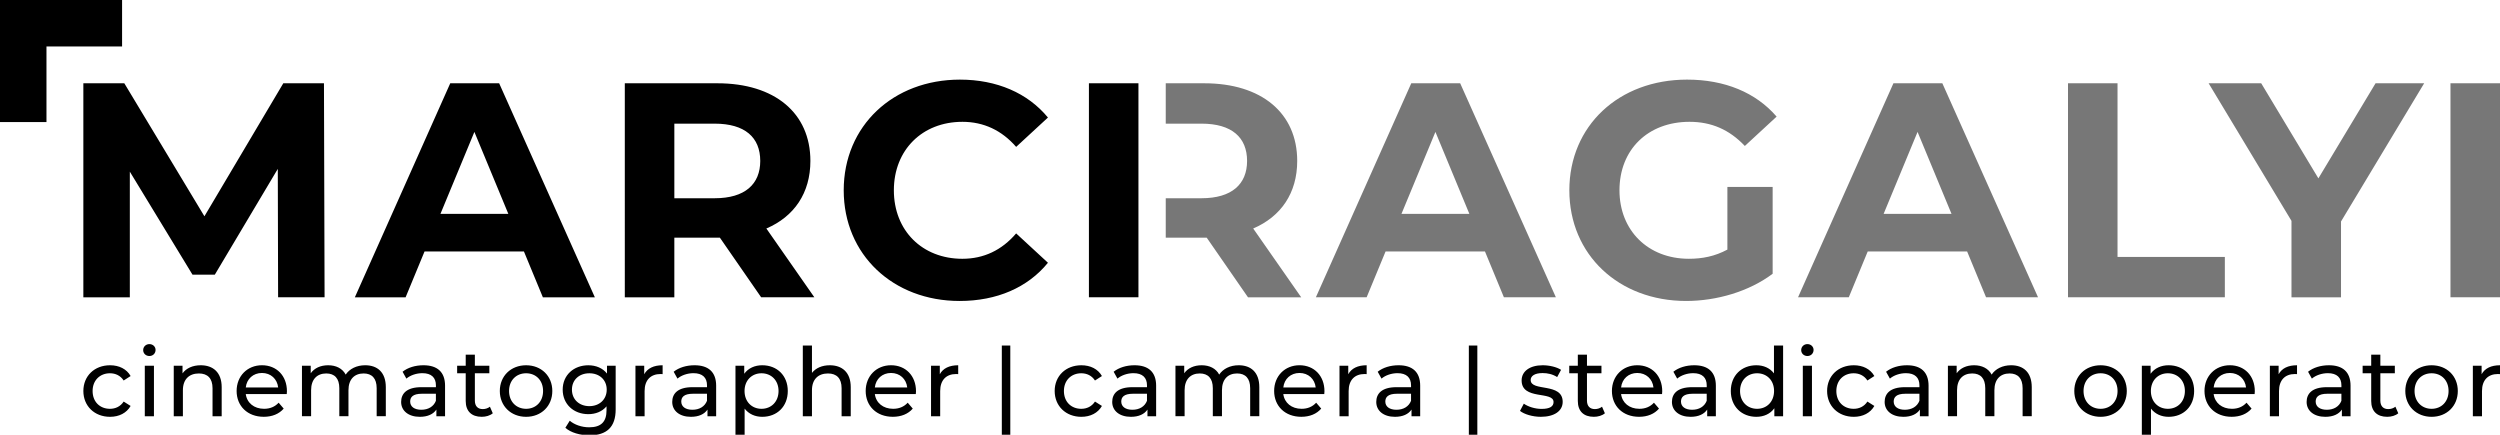 <?xml version="1.0" encoding="UTF-8"?>
<svg xmlns="http://www.w3.org/2000/svg" id="Layer_1" data-name="Layer 1" width="270" height="46.951" viewBox="0 0 270 46.951">
  <defs>
    <style>
      .cls-1, .cls-2 {
        stroke-width: 0px;
      }

      .cls-2 {
        fill: #777;
      }
    </style>
  </defs>
  <path class="cls-2" d="M135.346,24.68l5.184,7.429h-5.746l-4.458-6.439h-4.426v-4.26h3.865c3.269,0,4.92-1.519,4.92-4.028,0-2.542-1.651-4.028-4.92-4.028h-3.865v-4.359h4.162c6.175,0,10.037,3.203,10.037,8.387,0,3.467-1.75,6.009-4.754,7.297ZM157.7,8.995l10.335,23.113h-5.613l-2.047-4.953h-10.732l-2.047,4.953h-5.481l10.302-23.113h5.283ZM158.69,23.095l-3.665-8.849-3.666,8.849h7.33ZM182.465,13.156c2.345,0,4.293.825,5.977,2.608l3.433-3.17c-2.245-2.608-5.613-3.996-9.675-3.996-7.363,0-12.711,4.986-12.711,11.953s5.348,11.953,12.613,11.953c3.301,0,6.801-1.024,9.344-2.939v-9.377h-4.888v6.769c-1.353.726-2.707.991-4.16.991-4.425,0-7.495-3.071-7.495-7.396,0-4.392,3.071-7.396,7.562-7.396ZM209.773,8.995l10.335,23.113h-5.614l-2.047-4.953h-10.732l-2.047,4.953h-5.48l10.302-23.113h5.283ZM210.763,23.095l-3.666-8.849-3.665,8.849h7.33ZM228.693,8.995h-5.349v23.113h16.939v-4.359h-11.59V8.995ZM250.386,19.264l-6.175-10.269h-5.679l8.948,14.859v8.255h5.349v-8.189l8.981-14.925h-5.25l-6.175,10.269ZM264.651,8.995v23.113h5.349V8.995h-5.349Z"></path>
  <path class="cls-1" d="M9.002,8.995h4.424l8.651,14.364,8.519-14.364h4.392l.066,23.113h-5.019l-.033-13.868-6.802,11.425h-2.41l-6.769-11.127v13.571h-5.019V8.995ZM43.805,32.109h-5.481l10.302-23.113h5.283l10.335,23.113h-5.614l-2.047-4.953h-10.732l-2.047,4.953ZM47.569,23.095h7.33l-3.665-8.849-3.665,8.849ZM82.206,32.109l-4.458-6.439h-4.92v6.439h-5.349V8.995h10.005c6.175,0,10.038,3.203,10.038,8.387,0,3.467-1.75,6.009-4.755,7.297l5.184,7.429h-5.745ZM82.107,17.382c0-2.542-1.651-4.028-4.92-4.028h-4.358v8.056h4.358c3.269,0,4.92-1.519,4.92-4.028ZM103.933,13.156c2.312,0,4.26.924,5.811,2.708l3.434-3.17c-2.179-2.642-5.514-4.095-9.51-4.095-7.199,0-12.547,4.986-12.547,11.953s5.349,11.953,12.514,11.953c4.028,0,7.363-1.453,9.543-4.127l-3.434-3.17c-1.552,1.816-3.5,2.741-5.811,2.741-4.326,0-7.396-3.038-7.396-7.396s3.071-7.396,7.396-7.396ZM122.952,8.995h-5.349v23.113h5.349V8.995ZM11.874,40.313c.596,0,1.132.247,1.482.782l.751-.484c-.432-.762-1.245-1.163-2.223-1.163-1.678,0-2.881,1.153-2.881,2.779s1.204,2.789,2.881,2.789c.978,0,1.791-.412,2.223-1.174l-.751-.473c-.35.535-.885.782-1.482.782-1.071,0-1.873-.741-1.873-1.924,0-1.162.802-1.914,1.873-1.914ZM15.638,44.954h.988v-5.454h-.988v5.454ZM16.132,37.163c-.381,0-.669.289-.669.649,0,.359.288.638.669.638.391,0,.669-.288.669-.659,0-.35-.288-.628-.669-.628ZM21.678,39.448c-.865,0-1.564.319-1.966.875v-.823h-.947v5.454h.988v-2.809c0-1.183.679-1.811,1.729-1.811.936,0,1.472.525,1.472,1.595v3.025h.988v-3.139c0-1.605-.937-2.367-2.264-2.367ZM30.989,42.257c0,.083-.011.206-.021.299h-4.425c.124.957.896,1.594,1.976,1.594.638,0,1.173-.216,1.575-.659l.545.638c-.494.576-1.245.885-2.151.885-1.76,0-2.933-1.163-2.933-2.789,0-1.615,1.163-2.779,2.738-2.779s2.696,1.133,2.696,2.809ZM30.042,41.846c-.103-.916-.792-1.565-1.749-1.565-.947,0-1.647.638-1.75,1.565h3.499ZM39.435,39.448c-.926,0-1.688.391-2.1,1.008-.36-.679-1.06-1.008-1.894-1.008-.823,0-1.492.309-1.883.865v-.814h-.947v5.454h.988v-2.809c0-1.183.649-1.811,1.637-1.811.895,0,1.41.525,1.41,1.595v3.025h.988v-2.809c0-1.183.648-1.811,1.636-1.811.895,0,1.41.525,1.41,1.595v3.025h.988v-3.139c0-1.605-.906-2.367-2.233-2.367ZM48.066,41.661v3.293h-.936v-.721c-.329.494-.936.783-1.79.783-1.235,0-2.017-.659-2.017-1.606,0-.875.566-1.595,2.192-1.595h1.564v-.195c0-.834-.483-1.317-1.461-1.317-.648,0-1.307.227-1.729.587l-.411-.742c.566-.452,1.379-.7,2.253-.7,1.492,0,2.336.721,2.336,2.213ZM47.078,42.525h-1.523c-.978,0-1.256.381-1.256.844,0,.546.453.885,1.204.885.741,0,1.328-.339,1.574-.967v-.762ZM52.139,44.182c-.545,0-.854-.33-.854-.917v-2.953h1.564v-.814h-1.564v-1.194h-.988v1.194h-.926v.814h.926v2.995c0,1.1.628,1.708,1.729,1.708.443,0,.895-.124,1.194-.381l-.309-.71c-.206.165-.484.258-.772.258ZM59.65,42.227c0,1.626-1.194,2.789-2.83,2.789s-2.84-1.163-2.84-2.789,1.204-2.779,2.84-2.779,2.83,1.153,2.83,2.779ZM58.652,42.227c0-1.162-.782-1.914-1.832-1.914s-1.842.751-1.842,1.914c0,1.163.792,1.924,1.842,1.924s1.832-.761,1.832-1.924ZM65.555,39.5h.937v4.713c0,1.924-.978,2.799-2.83,2.799-.998,0-2.007-.278-2.604-.812l.474-.762c.504.432,1.297.71,2.099.71,1.286,0,1.873-.597,1.873-1.831v-.433c-.474.566-1.183.844-1.966.844-1.574,0-2.768-1.07-2.768-2.645,0-1.574,1.194-2.634,2.768-2.634.813,0,1.554.299,2.017.896v-.844ZM65.525,42.083c0-1.059-.782-1.769-1.873-1.769-1.101,0-1.883.71-1.883,1.769,0,1.05.782,1.781,1.883,1.781,1.091,0,1.873-.731,1.873-1.781ZM69.576,40.415v-.916h-.947v5.454h.988v-2.717c0-1.194.659-1.842,1.719-1.842.072,0,.144,0,.227.011v-.958c-.957,0-1.637.33-1.986.967ZM77.344,41.661v3.293h-.936v-.721c-.329.494-.936.783-1.79.783-1.235,0-2.017-.659-2.017-1.606,0-.875.566-1.595,2.192-1.595h1.564v-.195c0-.834-.483-1.317-1.461-1.317-.648,0-1.307.227-1.729.587l-.411-.742c.566-.452,1.379-.7,2.253-.7,1.492,0,2.336.721,2.336,2.213ZM76.356,42.525h-1.523c-.978,0-1.256.381-1.256.844,0,.546.453.885,1.204.885.741,0,1.328-.339,1.574-.967v-.762ZM85.081,42.227c0,1.678-1.163,2.789-2.758,2.789-.772,0-1.451-.299-1.904-.885v2.82h-.988v-7.451h.947v.865c.443-.608,1.142-.917,1.945-.917,1.595,0,2.758,1.112,2.758,2.779ZM84.083,42.227c0-1.153-.792-1.914-1.842-1.914-1.039,0-1.831.761-1.831,1.914,0,1.163.792,1.924,1.831,1.924,1.05,0,1.842-.761,1.842-1.924ZM89.617,39.448c-.834,0-1.513.299-1.925.824v-2.954h-.988v7.636h.988v-2.809c0-1.183.679-1.811,1.729-1.811.936,0,1.472.525,1.472,1.595v3.025h.988v-3.139c0-1.605-.937-2.367-2.264-2.367ZM98.928,42.257c0,.083-.011.206-.021.299h-4.425c.124.957.896,1.594,1.976,1.594.638,0,1.173-.216,1.575-.659l.545.638c-.494.576-1.246.885-2.151.885-1.76,0-2.933-1.163-2.933-2.789,0-1.615,1.163-2.779,2.738-2.779s2.696,1.133,2.696,2.809ZM97.981,41.846c-.103-.916-.792-1.565-1.749-1.565-.947,0-1.647.638-1.75,1.565h3.499ZM101.499,40.415v-.916h-.947v5.454h.988v-2.717c0-1.194.659-1.842,1.719-1.842.072,0,.144,0,.227.011v-.958c-.957,0-1.637.33-1.986.967ZM108.196,46.951h.916v-9.632h-.916v9.632ZM116.776,40.313c.597,0,1.132.247,1.482.782l.751-.484c-.433-.762-1.245-1.163-2.223-1.163-1.677,0-2.881,1.153-2.881,2.779s1.204,2.789,2.881,2.789c.978,0,1.79-.412,2.223-1.174l-.751-.473c-.35.535-.885.782-1.482.782-1.071,0-1.873-.741-1.873-1.924,0-1.162.802-1.914,1.873-1.914ZM124.862,41.661v3.293h-.936v-.721c-.329.494-.936.783-1.79.783-1.235,0-2.017-.659-2.017-1.606,0-.875.566-1.595,2.192-1.595h1.564v-.195c0-.834-.483-1.317-1.461-1.317-.648,0-1.307.227-1.729.587l-.411-.742c.566-.452,1.379-.7,2.253-.7,1.492,0,2.336.721,2.336,2.213ZM123.875,42.525h-1.523c-.978,0-1.256.381-1.256.844,0,.546.453.885,1.204.885.741,0,1.328-.339,1.574-.967v-.762ZM133.773,39.448c-.926,0-1.688.391-2.1,1.008-.36-.679-1.06-1.008-1.894-1.008-.823,0-1.492.309-1.883.865v-.814h-.947v5.454h.988v-2.809c0-1.183.648-1.811,1.637-1.811.895,0,1.41.525,1.41,1.595v3.025h.988v-2.809c0-1.183.648-1.811,1.636-1.811.895,0,1.41.525,1.41,1.595v3.025h.988v-3.139c0-1.605-.905-2.367-2.233-2.367ZM143.041,42.257c0,.083-.009.206-.02.299h-4.425c.123.957.895,1.594,1.976,1.594.638,0,1.173-.216,1.574-.659l.545.638c-.493.576-1.244.885-2.151.885-1.76,0-2.933-1.163-2.933-2.789,0-1.615,1.163-2.779,2.738-2.779s2.696,1.133,2.696,2.809ZM142.095,41.846c-.103-.916-.792-1.565-1.749-1.565-.947,0-1.647.638-1.749,1.565h3.498ZM145.612,40.415v-.916h-.946v5.454h.987v-2.717c0-1.194.659-1.842,1.719-1.842.072,0,.144,0,.227.011v-.958c-.957,0-1.637.33-1.986.967ZM153.38,41.661v3.293h-.936v-.721c-.33.494-.937.783-1.791.783-1.235,0-2.017-.659-2.017-1.606,0-.875.566-1.595,2.192-1.595h1.565v-.195c0-.834-.484-1.317-1.462-1.317-.648,0-1.307.227-1.729.587l-.411-.742c.566-.452,1.378-.7,2.253-.7,1.492,0,2.336.721,2.336,2.213ZM152.393,42.525h-1.524c-.977,0-1.255.381-1.255.844,0,.546.453.885,1.204.885.741,0,1.327-.339,1.574-.967v-.762ZM158.635,46.951h.917v-9.632h-.917v9.632ZM165.312,41.043c0-.432.422-.751,1.287-.751.535,0,1.08.114,1.574.432l.422-.782c-.473-.309-1.276-.494-1.985-.494-1.4,0-2.275.659-2.275,1.637,0,2.172,3.448,1.112,3.448,2.336,0,.463-.38.741-1.297.741-.709,0-1.451-.237-1.914-.566l-.412.782c.453.36,1.349.638,2.254.638,1.451,0,2.356-.628,2.356-1.616,0-2.119-3.457-1.07-3.457-2.356ZM172.247,44.182c-.545,0-.854-.33-.854-.917v-2.953h1.564v-.814h-1.564v-1.194h-.988v1.194h-.926v.814h.926v2.995c0,1.1.628,1.708,1.729,1.708.443,0,.896-.124,1.194-.381l-.309-.71c-.205.165-.484.258-.772.258ZM179.521,42.257c0,.083-.01.206-.02.299h-4.425c.123.957.895,1.594,1.976,1.594.637,0,1.173-.216,1.574-.659l.545.638c-.493.576-1.244.885-2.151.885-1.76,0-2.933-1.163-2.933-2.789,0-1.615,1.163-2.779,2.738-2.779s2.696,1.133,2.696,2.809ZM178.575,41.846c-.103-.916-.792-1.565-1.749-1.565-.947,0-1.647.638-1.749,1.565h3.498ZM185.313,41.661v3.293h-.936v-.721c-.33.494-.937.783-1.791.783-1.235,0-2.017-.659-2.017-1.606,0-.875.566-1.595,2.192-1.595h1.565v-.195c0-.834-.484-1.317-1.462-1.317-.648,0-1.307.227-1.729.587l-.411-.742c.566-.452,1.378-.7,2.253-.7,1.492,0,2.336.721,2.336,2.213ZM184.325,42.525h-1.524c-.977,0-1.255.381-1.255.844,0,.546.453.885,1.204.885.741,0,1.327-.339,1.574-.967v-.762ZM191.588,37.318h.987v7.636h-.946v-.864c-.443.618-1.142.926-1.945.926-1.594,0-2.758-1.122-2.758-2.789s1.163-2.779,2.758-2.779c.772,0,1.451.289,1.904.875v-3.004ZM191.599,42.227c0-1.162-.792-1.914-1.832-1.914-1.05,0-1.842.751-1.842,1.914,0,1.163.792,1.924,1.842,1.924,1.04,0,1.832-.761,1.832-1.924ZM194.704,44.954h.987v-5.454h-.987v5.454ZM195.197,37.163c-.38,0-.668.289-.668.649,0,.359.288.638.668.638.392,0,.669-.288.669-.659,0-.35-.288-.628-.669-.628ZM200.198,40.313c.597,0,1.132.247,1.482.782l.751-.484c-.432-.762-1.246-1.163-2.222-1.163-1.678,0-2.882,1.153-2.882,2.779s1.204,2.789,2.882,2.789c.977,0,1.79-.412,2.222-1.174l-.751-.473c-.35.535-.885.782-1.482.782-1.071,0-1.873-.741-1.873-1.924,0-1.162.803-1.914,1.873-1.914ZM208.285,41.661v3.293h-.936v-.721c-.33.494-.937.783-1.791.783-1.235,0-2.017-.659-2.017-1.606,0-.875.566-1.595,2.192-1.595h1.565v-.195c0-.834-.484-1.317-1.462-1.317-.648,0-1.307.227-1.729.587l-.411-.742c.566-.452,1.378-.7,2.253-.7,1.492,0,2.336.721,2.336,2.213ZM207.298,42.525h-1.524c-.977,0-1.255.381-1.255.844,0,.546.453.885,1.204.885.741,0,1.327-.339,1.574-.967v-.762ZM217.195,39.448c-.926,0-1.687.391-2.099,1.008-.36-.679-1.06-1.008-1.894-1.008-.823,0-1.492.309-1.883.865v-.814h-.946v5.454h.987v-2.809c0-1.183.648-1.811,1.637-1.811.896,0,1.41.525,1.41,1.595v3.025h.987v-2.809c0-1.183.649-1.811,1.637-1.811.896,0,1.41.525,1.41,1.595v3.025h.987v-3.139c0-1.605-.905-2.367-2.233-2.367ZM229.694,42.227c0,1.626-1.194,2.789-2.83,2.789-1.635,0-2.84-1.163-2.84-2.789s1.204-2.779,2.84-2.779c1.637,0,2.83,1.153,2.83,2.779ZM228.696,42.227c0-1.162-.782-1.914-1.832-1.914-1.05,0-1.842.751-1.842,1.914,0,1.163.792,1.924,1.842,1.924,1.05,0,1.832-.761,1.832-1.924ZM236.967,42.227c0,1.678-1.163,2.789-2.758,2.789-.772,0-1.451-.299-1.904-.885v2.82h-.987v-7.451h.946v.865c.443-.608,1.142-.917,1.945-.917,1.594,0,2.758,1.112,2.758,2.779ZM235.969,42.227c0-1.153-.792-1.914-1.842-1.914-1.04,0-1.832.761-1.832,1.914,0,1.163.792,1.924,1.832,1.924,1.05,0,1.842-.761,1.842-1.924ZM243.519,42.257c0,.083-.009.206-.02.299h-4.425c.123.957.895,1.594,1.976,1.594.637,0,1.173-.216,1.574-.659l.545.638c-.493.576-1.244.885-2.151.885-1.76,0-2.933-1.163-2.933-2.789,0-1.615,1.163-2.779,2.738-2.779s2.696,1.133,2.696,2.809ZM242.573,41.846c-.103-.916-.792-1.565-1.749-1.565-.947,0-1.647.638-1.749,1.565h3.498ZM246.091,40.415v-.916h-.946v5.454h.987v-2.717c0-1.194.659-1.842,1.719-1.842.072,0,.144,0,.227.011v-.958c-.957,0-1.637.33-1.986.967ZM253.859,41.661v3.293h-.936v-.721c-.33.494-.937.783-1.791.783-1.235,0-2.017-.659-2.017-1.606,0-.875.566-1.595,2.192-1.595h1.565v-.195c0-.834-.484-1.317-1.462-1.317-.648,0-1.307.227-1.729.587l-.411-.742c.566-.452,1.378-.7,2.253-.7,1.492,0,2.336.721,2.336,2.213ZM252.872,42.525h-1.524c-.977,0-1.255.381-1.255.844,0,.546.453.885,1.204.885.741,0,1.327-.339,1.574-.967v-.762ZM257.932,44.182c-.545,0-.854-.33-.854-.917v-2.953h1.564v-.814h-1.564v-1.194h-.988v1.194h-.926v.814h.926v2.995c0,1.1.628,1.708,1.729,1.708.443,0,.896-.124,1.194-.381l-.309-.71c-.205.165-.484.258-.772.258ZM265.443,42.227c0,1.626-1.194,2.789-2.83,2.789-1.635,0-2.84-1.163-2.84-2.789s1.204-2.779,2.84-2.779c1.637,0,2.83,1.153,2.83,2.779ZM264.445,42.227c0-1.162-.782-1.914-1.832-1.914-1.05,0-1.842.751-1.842,1.914,0,1.163.792,1.924,1.842,1.924,1.05,0,1.832-.761,1.832-1.924ZM268.014,40.415v-.916h-.946v5.454h.987v-2.717c0-1.194.659-1.842,1.719-1.842.072,0,.144,0,.227.011v-.958c-.957,0-1.637.33-1.986.967ZM13.185,0H0v13.185h5.019V5.019h8.166V0Z"></path>
</svg>
